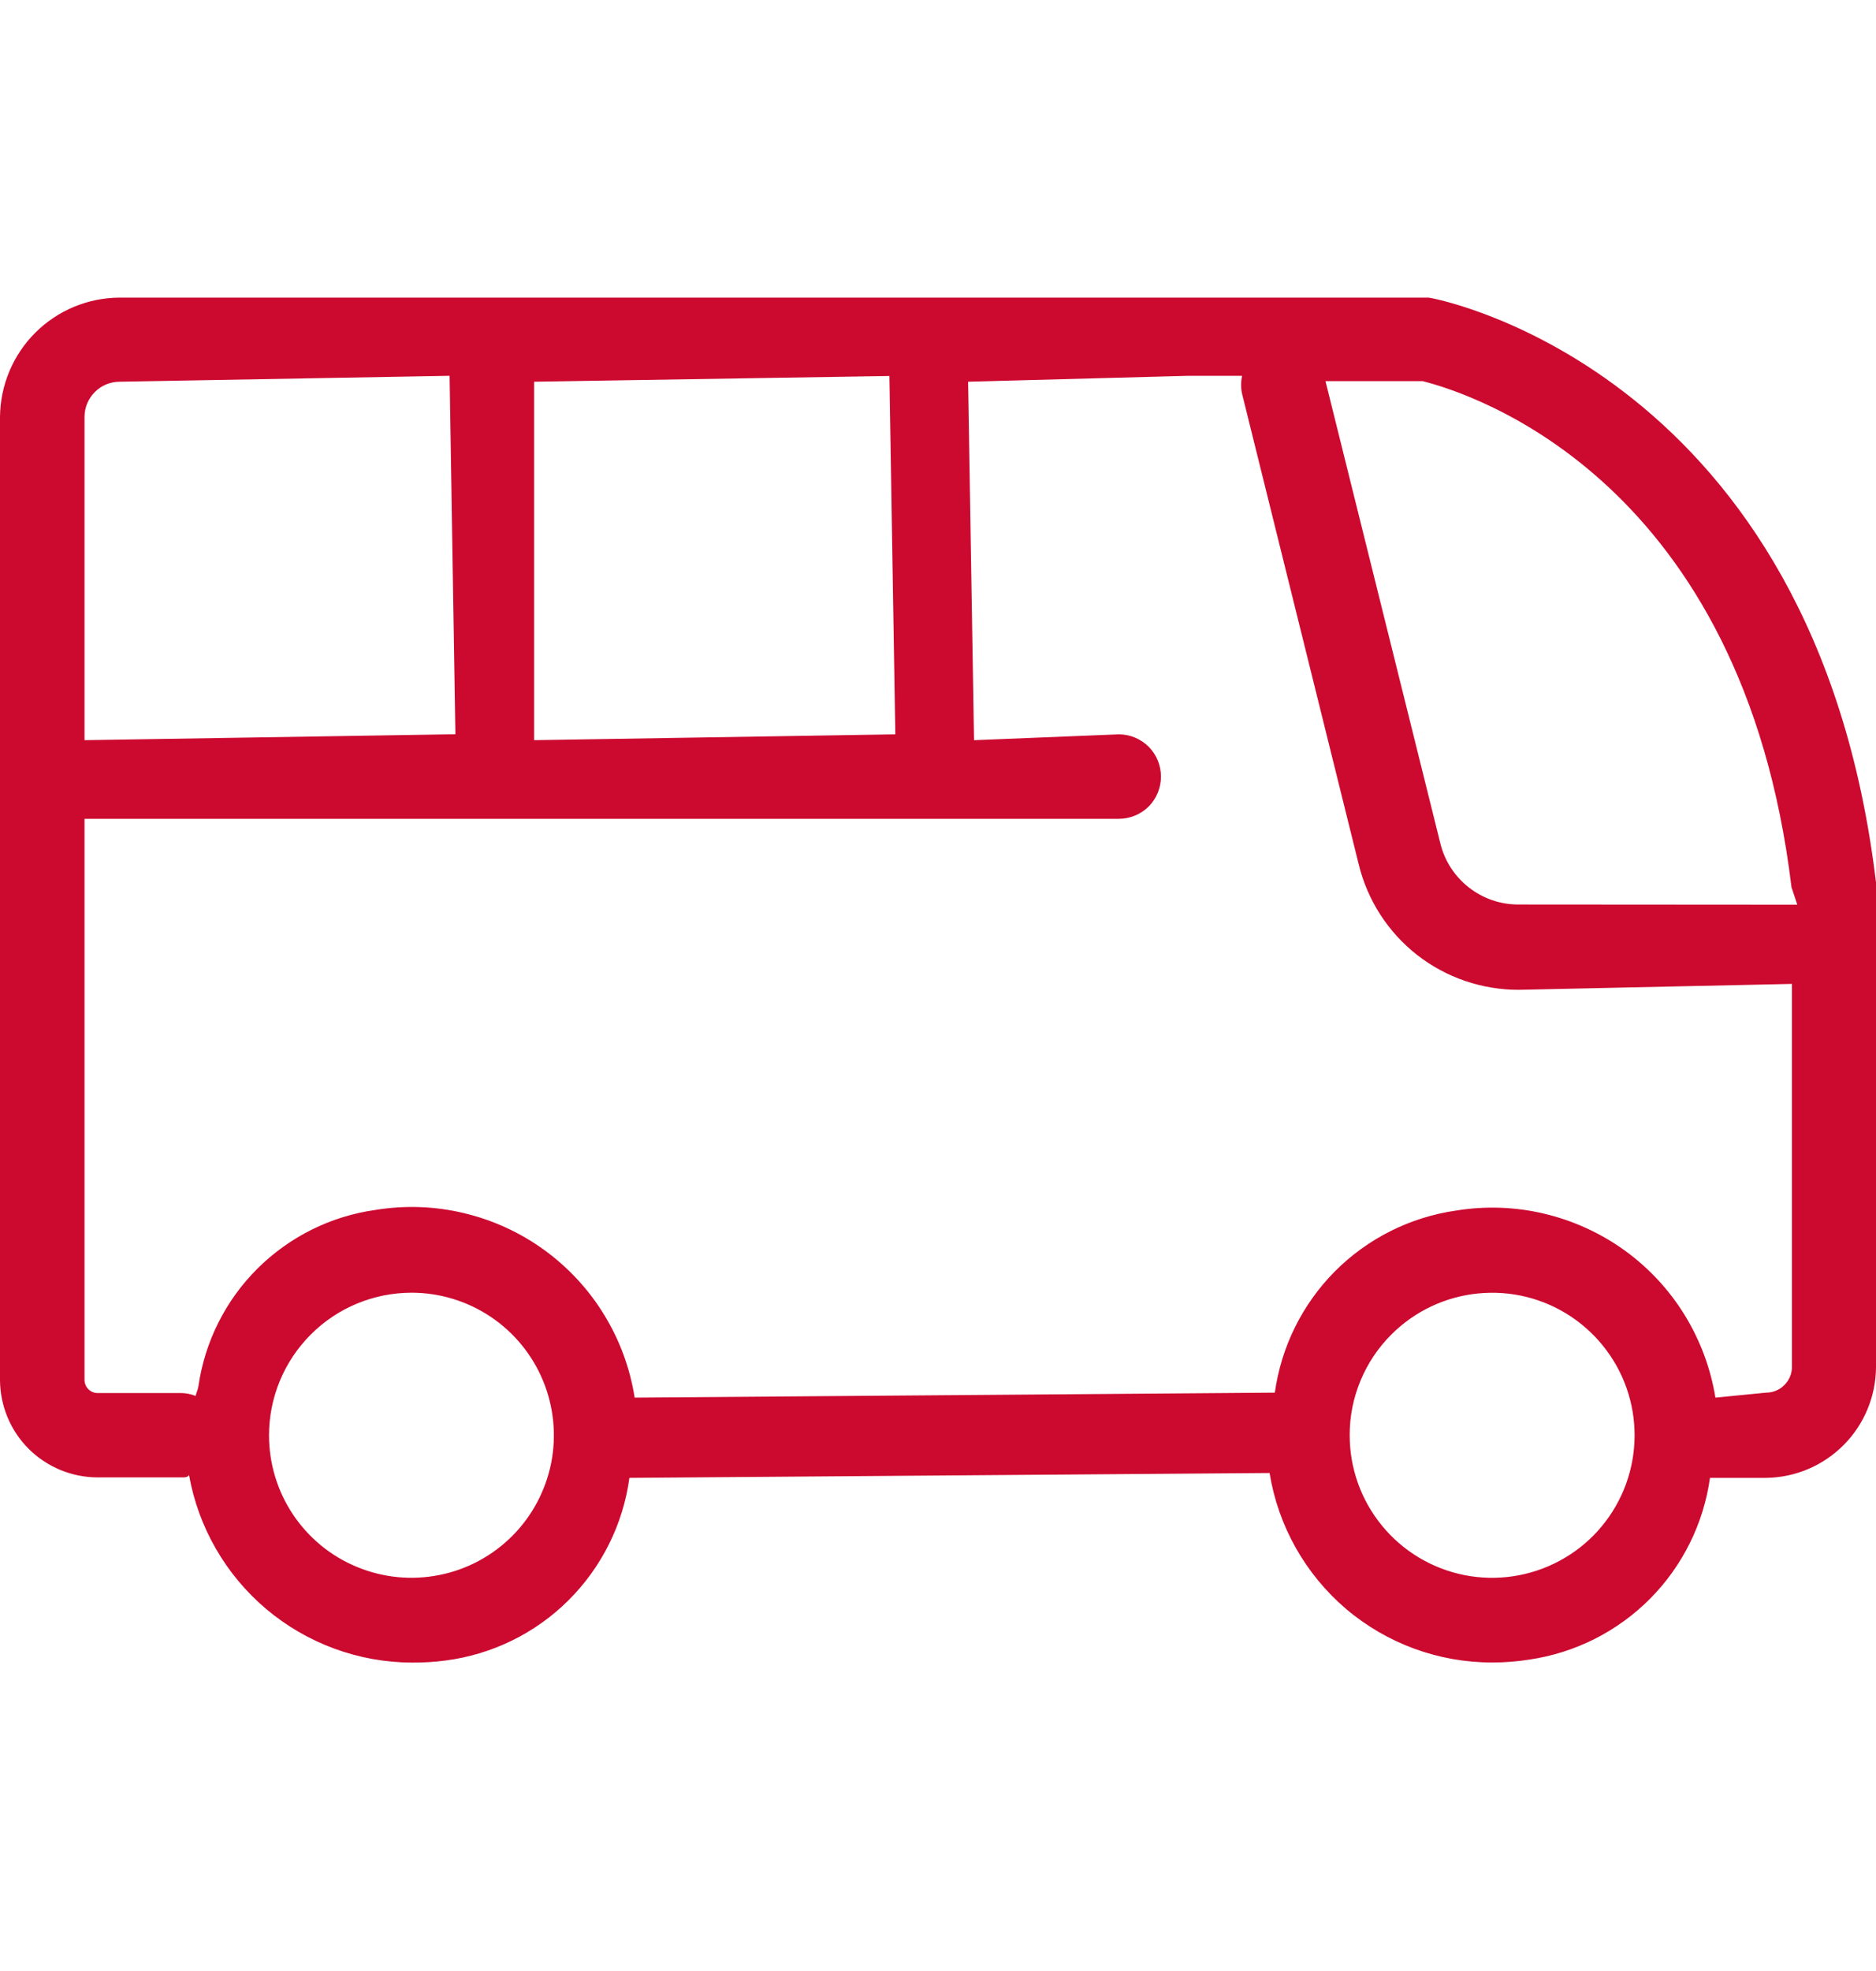 <svg width="20" height="21" viewBox="0 0 20 21" fill="none" xmlns="http://www.w3.org/2000/svg">
<path d="M15.23 3.171H1.276C0.939 3.172 0.616 3.306 0.377 3.544C0.138 3.782 0.003 4.105 0 4.442L0 14.702C0.001 14.977 0.11 15.241 0.305 15.436C0.5 15.63 0.763 15.74 1.039 15.741H1.938C1.971 15.741 2.005 15.741 2.015 15.714C2.114 16.273 2.406 16.779 2.84 17.145C3.274 17.51 3.823 17.712 4.39 17.714C4.51 17.715 4.631 17.708 4.75 17.692C5.245 17.628 5.706 17.403 6.06 17.051C6.414 16.699 6.643 16.24 6.71 15.746L13.535 15.694C13.626 16.258 13.915 16.771 14.35 17.142C14.786 17.512 15.339 17.714 15.91 17.713C16.042 17.713 16.174 17.703 16.304 17.682C16.791 17.611 17.242 17.384 17.59 17.035C17.937 16.686 18.162 16.233 18.23 15.746H18.832C19.143 15.741 19.438 15.615 19.657 15.394C19.875 15.174 19.998 14.877 20 14.567V9.402C19.351 3.982 15.357 3.186 15.23 3.171ZM2.086 14.873C2.038 14.854 1.986 14.843 1.934 14.842H1.039C1.002 14.842 0.968 14.827 0.942 14.801C0.916 14.776 0.902 14.741 0.901 14.704V8.724H11.928C12.047 8.724 12.161 8.677 12.246 8.593C12.33 8.508 12.377 8.394 12.377 8.274C12.377 8.155 12.33 8.041 12.246 7.956C12.161 7.872 12.047 7.824 11.928 7.824L10.394 7.886H10.384L10.321 4.067L12.671 4.004H13.242C13.228 4.068 13.228 4.134 13.242 4.197L14.485 9.208C14.578 9.591 14.797 9.931 15.107 10.174C15.417 10.416 15.8 10.547 16.194 10.546L19.104 10.483V14.567C19.103 14.639 19.073 14.709 19.021 14.759C18.97 14.81 18.9 14.838 18.828 14.838L18.288 14.891C18.237 14.578 18.125 14.279 17.959 14.009C17.793 13.74 17.575 13.506 17.318 13.321C17.061 13.136 16.77 13.004 16.462 12.931C16.154 12.858 15.835 12.847 15.523 12.898C15.034 12.968 14.581 13.195 14.232 13.545C13.884 13.895 13.659 14.349 13.591 14.838L6.766 14.891C6.717 14.578 6.606 14.277 6.44 14.007C6.275 13.737 6.057 13.503 5.801 13.317C5.544 13.131 5.253 12.998 4.945 12.925C4.636 12.851 4.317 12.84 4.004 12.891C3.528 12.957 3.086 13.177 2.745 13.516C2.404 13.855 2.183 14.296 2.115 14.772C2.107 14.817 2.091 14.841 2.086 14.873ZM16.189 9.637C15.997 9.638 15.81 9.574 15.659 9.455C15.508 9.337 15.4 9.171 15.355 8.984L14.131 4.061H15.168C15.732 4.204 18.58 5.137 19.099 9.453L19.161 9.639L16.189 9.637ZM0.916 7.886H0.901V4.442C0.901 4.342 0.941 4.247 1.011 4.177C1.081 4.106 1.177 4.067 1.276 4.067L4.793 4.004L4.855 7.823L0.916 7.886ZM5.694 7.886V4.067L9.482 4.006L9.545 7.824L5.707 7.886H5.694ZM14.834 14.218C15.082 13.97 15.409 13.815 15.759 13.781C16.108 13.746 16.459 13.834 16.751 14.029C17.043 14.225 17.259 14.515 17.361 14.851C17.463 15.187 17.445 15.549 17.311 15.873C17.176 16.198 16.934 16.466 16.624 16.631C16.314 16.797 15.956 16.85 15.612 16.782C15.267 16.713 14.957 16.528 14.734 16.256C14.511 15.985 14.389 15.645 14.389 15.293C14.388 15.094 14.427 14.896 14.504 14.711C14.58 14.527 14.692 14.359 14.834 14.218ZM4.386 13.773C4.687 13.773 4.98 13.862 5.23 14.029C5.48 14.196 5.674 14.433 5.789 14.71C5.904 14.988 5.934 15.293 5.876 15.588C5.817 15.882 5.673 16.153 5.461 16.365C5.248 16.578 4.978 16.723 4.683 16.781C4.389 16.84 4.083 16.81 3.806 16.695C3.528 16.581 3.291 16.386 3.124 16.137C2.957 15.887 2.868 15.594 2.868 15.293C2.868 14.89 3.028 14.504 3.313 14.219C3.597 13.934 3.983 13.774 4.386 13.773Z" fill="#CC092F"/>
</svg>
